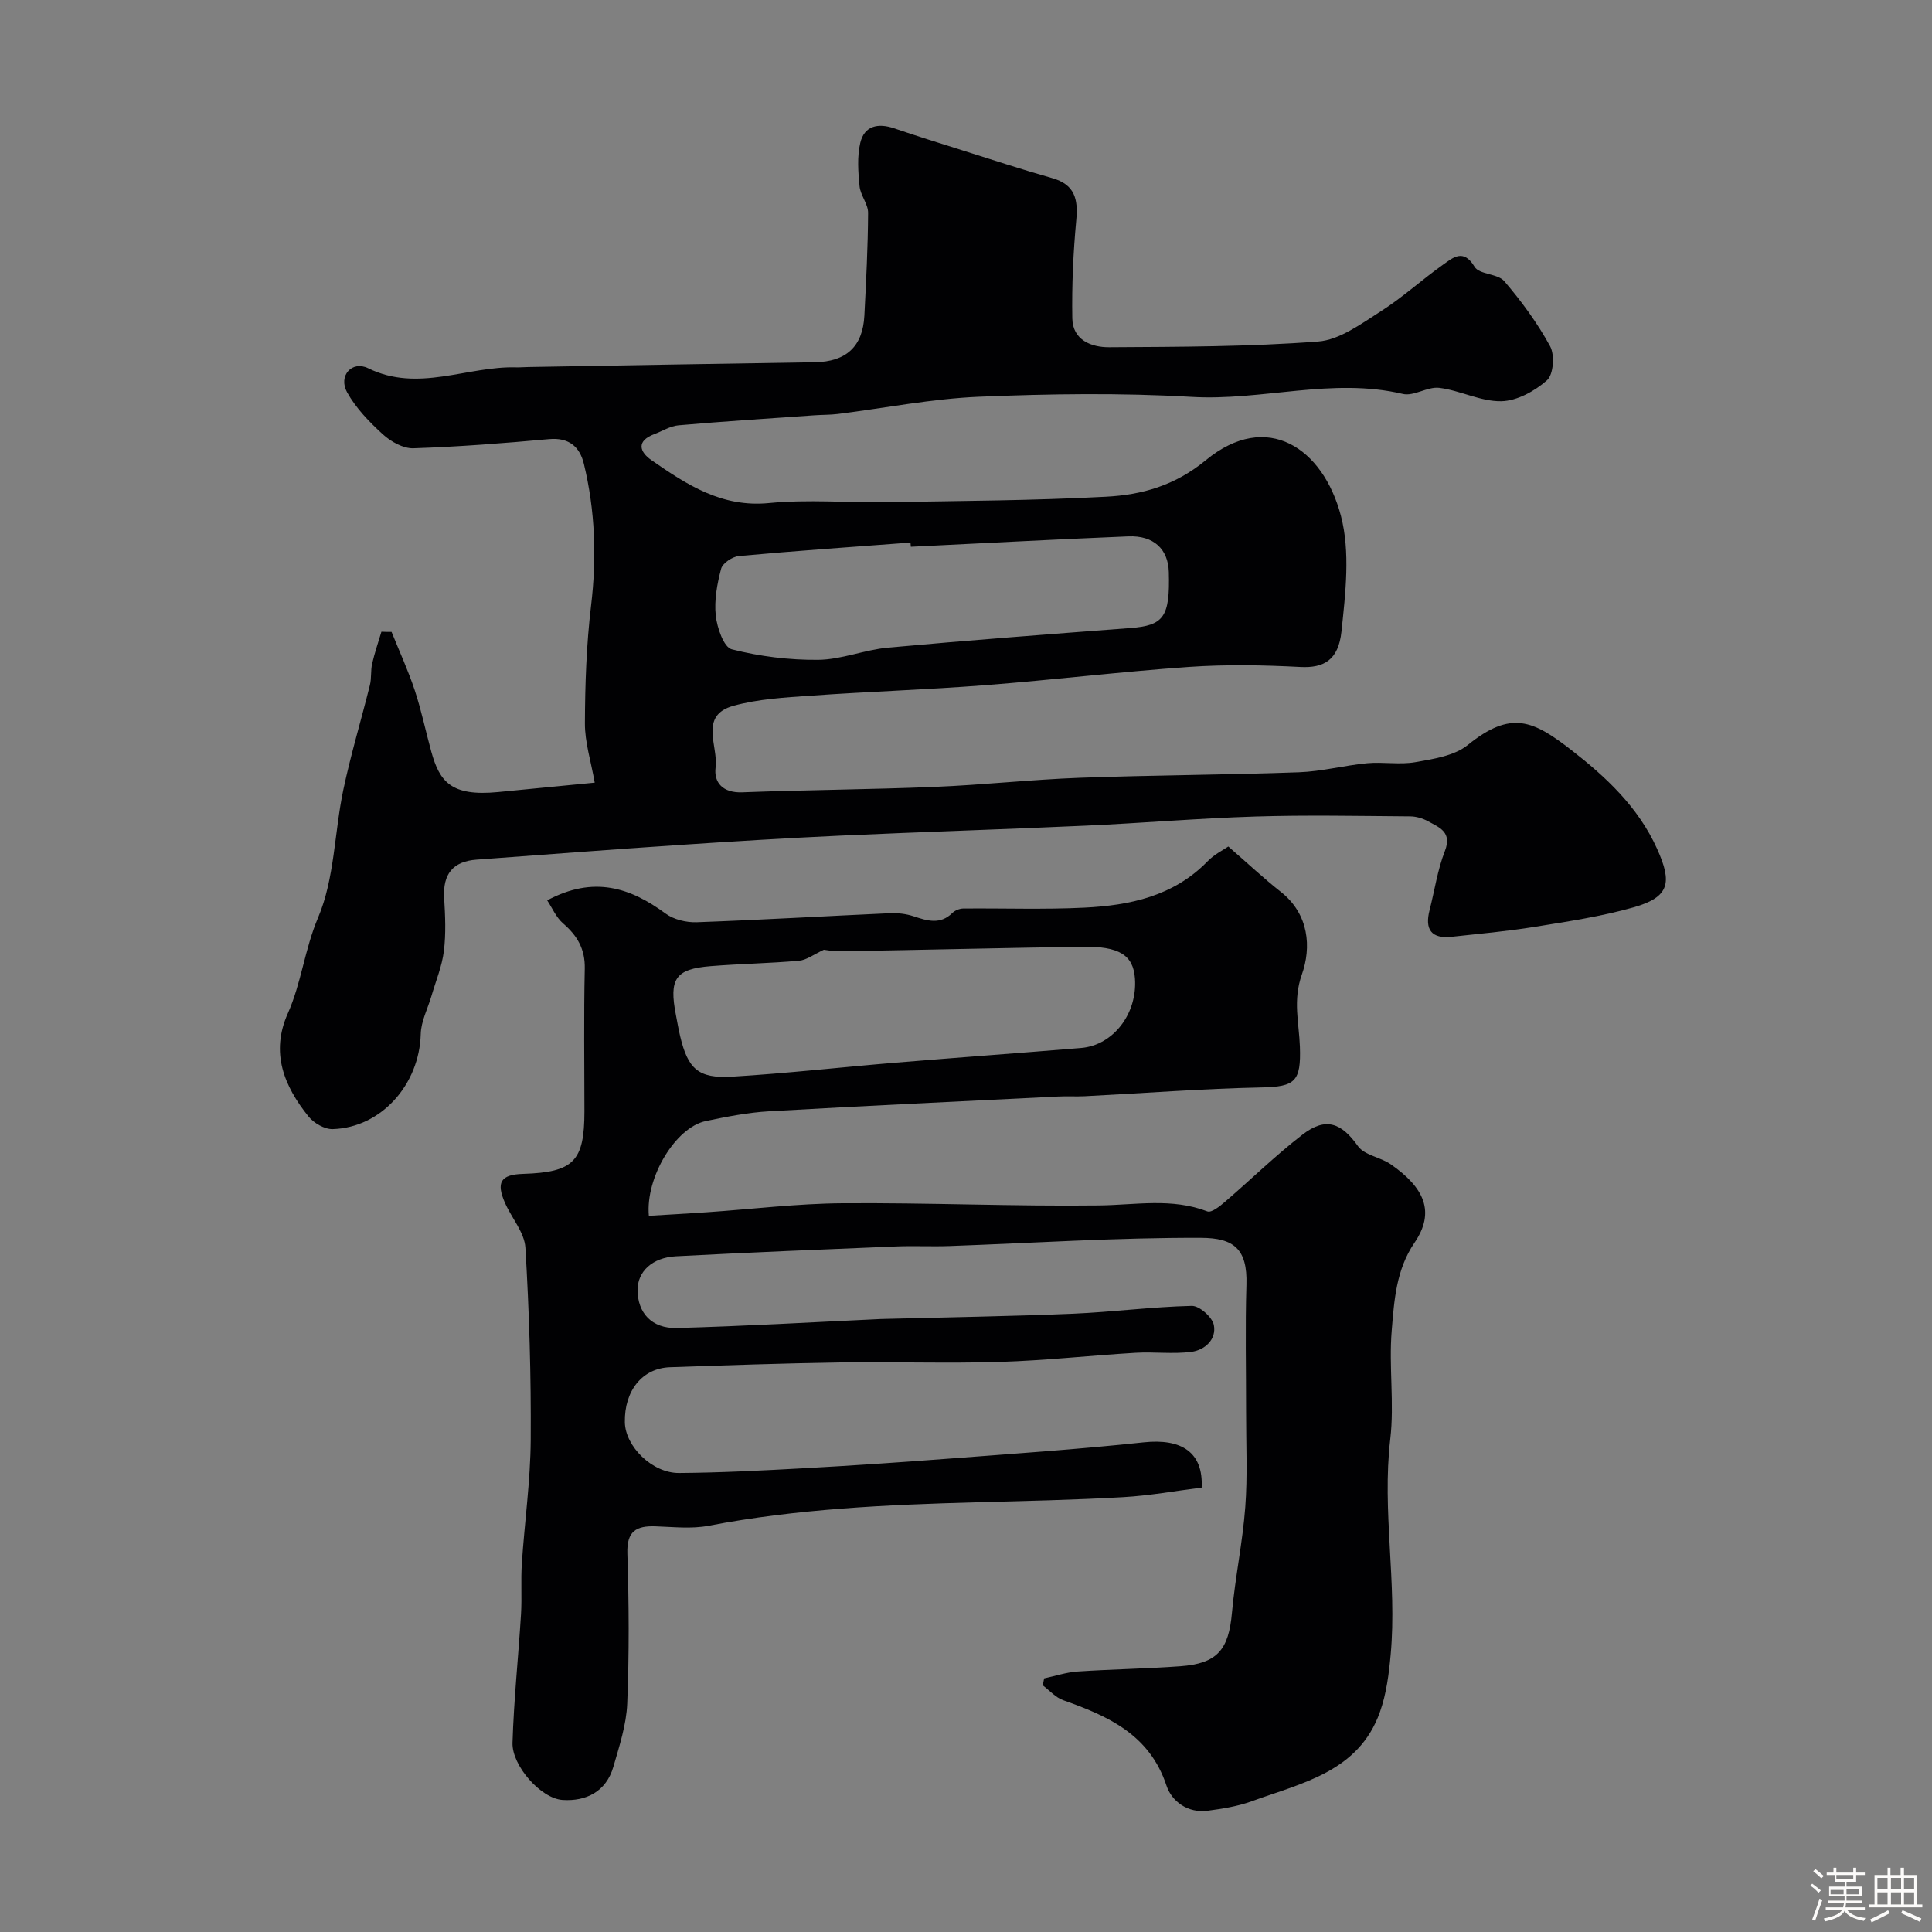 <svg enable-background="new 0 0 400 400" viewBox="0 0 400 400" xmlns="http://www.w3.org/2000/svg"><rect x="0" y="0" width="400" height="400" fill="#808080" stroke="none"/><path d="m374.8 390.4.4-.4c.7.5 1.3 1 1.8 1.4l-.5.5c-.5-.6-1.1-1.1-1.7-1.5zm1 7.3-.6-.3c.5-1.4 1.1-2.8 1.5-4.3.2.1.4.2.6.3-.5 1.3-1 2.8-1.5 4.3zm-.4-10.3.5-.4c.4.3 1 .8 1.7 1.4l-.5.5c-.5-.5-1.1-1-1.7-1.5zm2.5.3h1.7v-1h.6v1h3.5v-1h.6v1h1.8v.5h-1.8v1.4h-2v1h3.2v2h-3.2v.9h3.3v.5h-3.4c0 .3-.1.6-.1.9h4v.5h-3.7c.7.9 1.9 1.5 3.8 1.7-.1.2-.2.4-.3.6-2.1-.4-3.5-1.1-4-2.1-.4 1-1.8 1.7-4 2.2-.1-.2-.2-.4-.3-.6 2.1-.4 3.4-1 3.8-1.8h-3.4v-.5h3.6c.1-.3.1-.6.2-.9h-3.3v-.5h3.4c0-.3 0-.6 0-.9h-3.2v-2h3.3v-1h-2.1v-1.4h-1.7v-.5zm1.1 3.5v1h2.7c0-.3 0-.4 0-.4 0-.1 0-.2 0-.2 0-.1 0-.2 0-.3h-2.7zm1.2-3v.9h3.5v-.9zm4.7 3h-2.6v.6.4h2.6z" fill="#fcfbfa"/><path d="m393.6 386.7h.6v1.5h2.7v6.1h1.1v.6h-11v-.6h1.1v-6.1h2.7v-1.5h.6v1.5h2.1v-1.5zm-2.7 8.8.4.6c-1.2.6-2.5 1.3-3.8 1.9-.1-.2-.2-.4-.3-.6 1.2-.6 2.5-1.2 3.7-1.9zm-2.2-6.7v2.4h2.1v-2.4zm0 3v2.5h2.1v-2.5zm2.8-3v2.4h2.1v-2.4zm0 3v2.5h2.1v-2.5zm6 6.1c-1.4-.7-2.7-1.3-3.9-1.8l.3-.6c1.5.6 2.7 1.2 3.9 1.7zm-1.2-9.1h-2.1v2.4h2.1zm-2.1 3v2.5h2.1v-2.5z" fill="#fcfbfa"/><g fill="#010103"><path d="m81.07 130.83c1.62 4.03 3.44 7.98 4.8 12.09 1.38 4.16 2.26 8.49 3.43 12.72 1.72 6.19 4.08 9.28 13.78 8.35 6.49-.62 12.98-1.26 20.05-1.95-.78-4.45-2.05-8.37-2.03-12.29.03-8.11.31-16.27 1.27-24.32 1.19-9.94.86-19.7-1.48-29.38-.86-3.55-3.09-5.51-7.23-5.13-9.34.85-18.7 1.58-28.07 1.89-2.1.07-4.67-1.37-6.32-2.88-2.81-2.56-5.6-5.44-7.42-8.73-1.85-3.36 1-6.61 4.37-4.96 10.39 5.09 20.48-.48 30.69-.18.83.02 1.66-.06 2.5-.07 19.76-.34 39.53-.69 59.29-.99 6.46-.1 9.93-3.22 10.26-9.66.36-7.09.73-14.18.77-21.27.01-1.83-1.59-3.64-1.77-5.52-.29-2.97-.52-6.12.15-8.97.83-3.52 3.65-4.16 6.99-3.02 4.71 1.6 9.45 3.09 14.19 4.58 6.17 1.95 12.33 3.97 18.56 5.74 4.65 1.32 5.39 4.31 4.98 8.67-.63 6.76-.94 13.58-.82 20.37.08 4.52 3.98 5.99 7.62 5.97 14.43-.09 28.9-.09 43.27-1.18 4.47-.34 8.91-3.67 12.97-6.25 4.54-2.88 8.55-6.59 12.95-9.7 2.03-1.43 4.17-3.36 6.48.48.98 1.63 4.79 1.38 6.15 2.98 3.57 4.17 6.87 8.68 9.49 13.48.98 1.8.69 5.85-.65 7.03-2.53 2.24-6.22 4.28-9.47 4.34-4.25.08-8.49-2.23-12.83-2.77-2.43-.3-5.27 1.8-7.55 1.26-14.66-3.46-29.12 1.47-43.75.61-14.61-.85-29.33-.64-43.97-.03-9.78.41-19.49 2.35-29.24 3.57-1.64.2-3.31.16-4.96.28-9.36.66-18.72 1.25-28.06 2.07-1.7.15-3.32 1.2-4.98 1.82-3.77 1.42-3.11 3.66-.58 5.41 7.29 5.05 14.53 9.82 24.32 8.86 8.09-.79 16.32-.05 24.48-.19 15.1-.25 30.21-.32 45.29-1.12 7.42-.39 14.25-2.28 20.66-7.56 12.67-10.43 24.29-2.49 27.97 11.51 1.97 7.49.95 16 .12 23.93-.63 5.99-3.69 7.62-8.52 7.37-7.67-.4-15.41-.54-23.07-.01-14.08.98-28.11 2.69-42.19 3.78-12.01.93-24.07 1.32-36.09 2.17-5.37.38-10.88.68-16.02 2.1-7.19 1.99-3.12 8.34-3.69 12.72-.42 3.21 1.53 5.34 5.51 5.19 13.26-.5 26.53-.58 39.79-1.12 10.04-.41 20.06-1.52 30.11-1.89 15.12-.55 30.26-.59 45.38-1.14 4.71-.17 9.37-1.42 14.09-1.87 3.33-.31 6.79.35 10.05-.23 3.73-.66 8.03-1.31 10.8-3.55 8.98-7.26 13.55-5.08 21.48 1.08 7.02 5.46 13.81 11.73 17.72 20.44 3.13 6.96 2.64 9.96-4.89 12.1-6.7 1.9-13.67 2.94-20.56 4.05-5.65.91-11.37 1.42-17.07 2.04-4.24.46-5.62-1.52-4.59-5.52 1.05-4.08 1.64-8.32 3.16-12.21 1.55-3.97-1.14-4.9-3.49-6.19-1.1-.61-2.48-1.01-3.73-1.01-10.66-.08-21.34-.3-31.99.03-11.71.36-23.4 1.36-35.1 1.89-16.88.77-33.78 1.29-50.66 2.06-11.37.52-22.74 1.22-34.1 1.98-13.81.92-27.6 1.99-41.4 3-4.95.36-7.01 3.04-6.71 7.96.22 3.65.39 7.37-.06 10.98-.39 3.14-1.66 6.17-2.56 9.25-.77 2.64-2.16 5.26-2.23 7.91-.27 10.44-8.16 19.38-18.23 19.69-1.67.05-3.9-1.24-5-2.61-5.07-6.29-7.91-13.22-4.3-21.32 2.83-6.35 3.49-13.29 6.27-19.84 3.44-8.1 3.37-17.64 5.23-26.47 1.54-7.3 3.71-14.46 5.51-21.71.35-1.42.13-2.98.46-4.42.51-2.23 1.27-4.41 1.92-6.61.7.04 1.4.04 2.1.04zm107.51-17.63c-.02-.29-.04-.58-.07-.87-11.84.89-23.69 1.71-35.52 2.79-1.35.12-3.38 1.48-3.69 2.64-.83 3.13-1.45 6.51-1.11 9.68.27 2.52 1.66 6.57 3.31 6.99 5.8 1.48 11.92 2.24 17.92 2.18 4.81-.05 9.57-2.08 14.41-2.52 16.71-1.53 33.44-2.79 50.17-4.06 6.96-.53 8.25-2.28 7.99-11.6-.13-4.74-3.13-7.6-8.39-7.38-15 .61-30.01 1.42-45.02 2.15z"/><path d="m254.31 175.26c4.12 3.58 7.37 6.64 10.87 9.39 5.88 4.63 6.34 11.52 4.36 17.1-1.91 5.38-.58 10.02-.41 14.94.25 7.23-.97 8.3-7.93 8.45-12.21.25-24.4 1.2-36.6 1.82-1.83.09-3.67-.03-5.5.06-19.97.99-39.94 1.92-59.89 3.06-4.38.25-8.75 1.12-13.07 2.02-6.28 1.3-12.53 11.69-11.8 19.62 4-.24 8.02-.46 12.04-.74 9.37-.64 18.73-1.8 28.1-1.86 17.7-.13 35.41.67 53.1.45 7.54-.09 15.01-1.6 22.4 1.24.84.32 2.57-1.06 3.62-1.97 5.37-4.61 10.45-9.59 16.04-13.91 4.84-3.75 8.09-2.46 11.51 2.36 1.35 1.9 4.66 2.28 6.8 3.77 6.96 4.84 9.25 9.86 4.91 16.23-3.81 5.57-4.21 11.97-4.72 18.19-.62 7.45.57 15.07-.3 22.47-1.74 14.91 1.43 29.72.09 44.55-.36 4.03-.89 8.18-2.23 11.95-4.39 12.38-16.11 14.68-26.59 18.5-2.87 1.04-5.98 1.53-9.03 1.94-4.15.57-7.49-1.93-8.57-5.19-3.51-10.59-12.08-14.4-21.38-17.69-1.58-.56-2.84-2.03-4.24-3.08.1-.48.19-.96.29-1.44 2.3-.49 4.59-1.26 6.91-1.42 7.08-.48 14.2-.57 21.28-1.09 7.67-.56 10.01-3.42 10.69-11.05.66-7.32 2.21-14.57 2.76-21.9.49-6.49.16-13.04.17-19.56.01-8.83-.2-17.67.07-26.49.23-7.4-2.61-9.68-9.4-9.7-17.37-.07-34.73 1.08-52.1 1.7-3.66.13-7.34-.07-11 .08-15.2.62-30.41 1.24-45.6 2.04-4.95.26-7.96 3.19-7.96 6.98.01 4.71 2.91 8.01 8.14 7.87 14.08-.38 28.15-1.21 42.22-1.86.67-.03 1.33-.03 2-.05 12.6-.33 25.21-.52 37.8-1.05 8.2-.35 16.38-1.43 24.58-1.62 1.57-.04 4.24 2.32 4.57 3.95.6 2.97-1.86 5.21-4.67 5.57-3.79.49-7.7-.04-11.54.19-9.37.56-18.73 1.6-28.1 1.89-10.99.34-22-.05-32.99.11-11.77.18-23.54.58-35.3.99-5.74.2-9.46 4.87-9.34 11.4.09 4.97 5.65 10.54 11.22 10.5 8.6-.06 17.2-.51 25.79-.98 9.88-.54 19.75-1.21 29.61-1.96 13.61-1.04 27.24-1.96 40.81-3.41 7.81-.83 12.35 2.04 11.99 9.37-5.35.67-10.79 1.67-16.28 1.98-10.09.57-20.19.79-30.3 1.06-18.6.51-37.15 1.34-55.5 4.86-3.54.68-7.32.24-10.98.12-4-.14-5.99.99-5.84 5.62.33 10.35.39 20.73-.03 31.07-.18 4.4-1.63 8.81-2.87 13.1-1.49 5.16-5.69 7.2-10.55 6.86-4.51-.32-10.48-7.14-10.33-11.83.27-8.88 1.21-17.74 1.76-26.62.21-3.49-.06-7 .17-10.49.56-8.54 1.78-17.07 1.84-25.6.09-13.26-.31-26.55-1.1-39.79-.19-3.14-2.82-6.11-4.2-9.22-1.92-4.34-.91-5.93 3.71-6.07 10.49-.33 12.71-2.6 12.71-12.98 0-9.83-.15-19.67.07-29.49.09-4.08-1.54-6.84-4.48-9.38-1.45-1.25-2.27-3.23-3.3-4.78 9.65-5.15 17.2-2.64 24.52 2.74 1.69 1.24 4.27 1.86 6.41 1.79 13.36-.48 26.71-1.27 40.07-1.87 1.6-.07 3.31.13 4.83.63 2.84.93 5.52 1.82 8.07-.69.53-.52 1.47-.9 2.22-.91 8.36-.08 16.74.23 25.09-.18 9.41-.46 18.45-2.36 25.48-9.56 1.39-1.46 3.3-2.39 4.33-3.1zm-83.74 21.38c-2.1.97-3.58 2.13-5.14 2.27-6.08.54-12.2.63-18.28 1.12-7.33.59-8.68 2.62-7.2 10.16.28 1.44.52 2.88.86 4.31 1.62 6.81 3.75 8.83 10.76 8.41 11.31-.68 22.59-1.96 33.89-2.9 12.78-1.06 25.58-1.98 38.37-3.04 6.65-.55 11.67-7.1 11.15-14.38-.34-4.86-3.25-6.71-11.02-6.58-16.6.26-33.19.66-49.79.95-1.53.04-3.08-.26-3.6-.32z"/></g></svg>